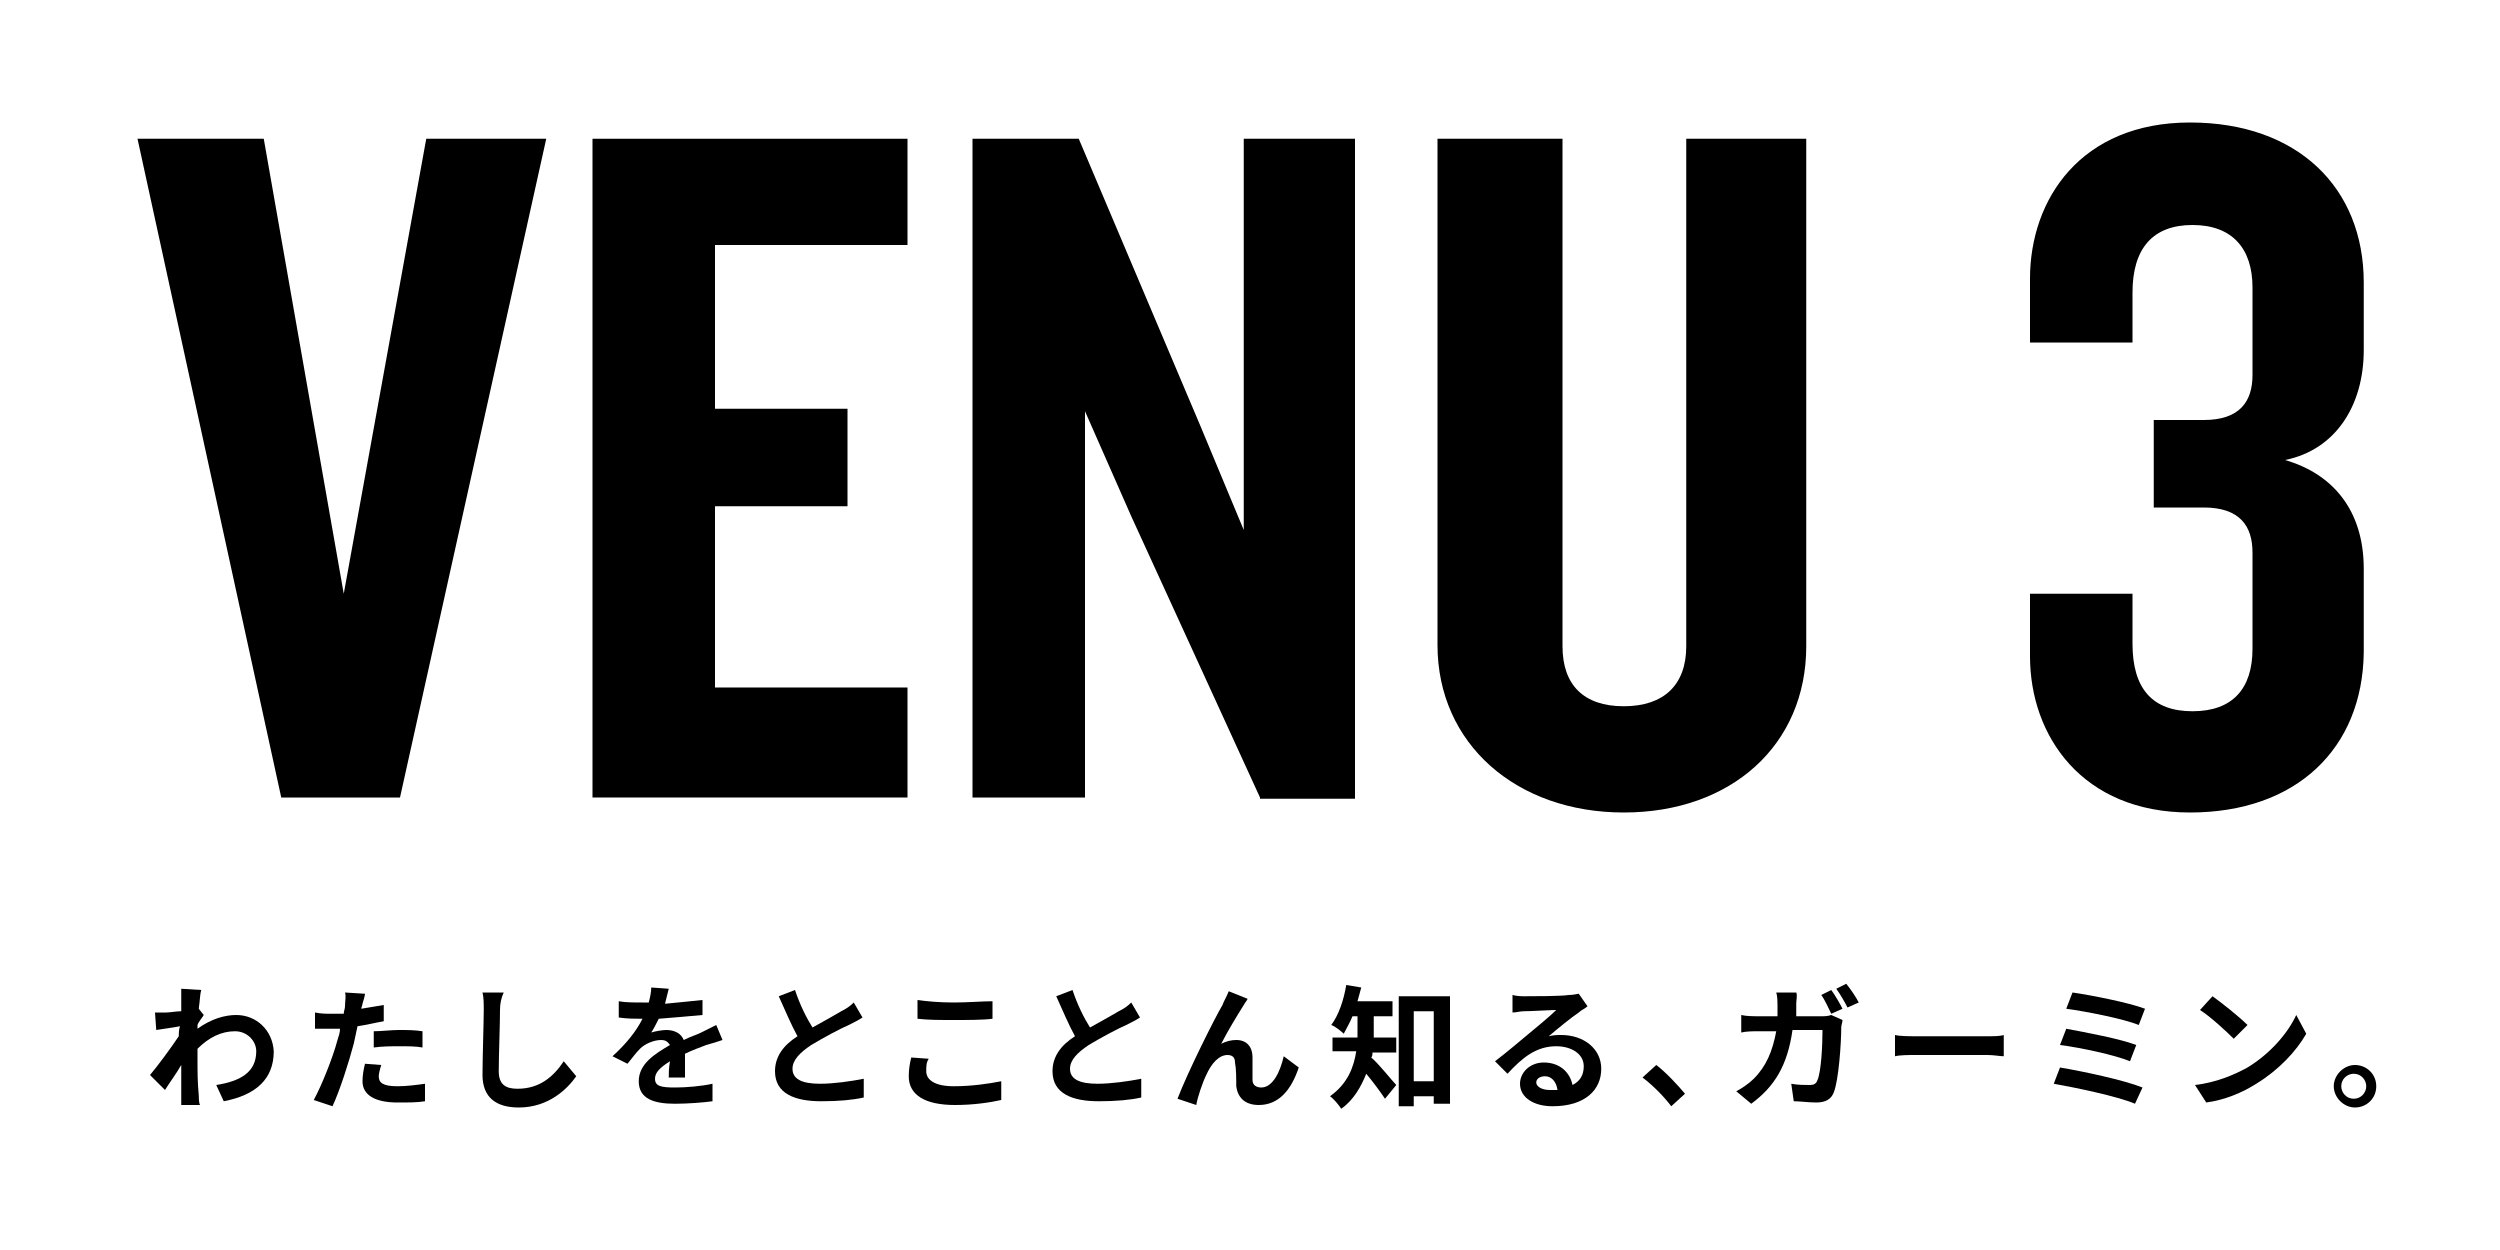 <?xml version="1.0" encoding="utf-8"?>
<!-- Generator: Adobe Illustrator 27.8.1, SVG Export Plug-In . SVG Version: 6.00 Build 0)  -->
<svg version="1.1" id="en" xmlns="http://www.w3.org/2000/svg" xmlns:xlink="http://www.w3.org/1999/xlink" x="0px" y="0px"
	 viewBox="0 0 200 100" style="enable-background:new 0 0 200 100;" xml:space="preserve">
<polygon points="32,63.8 22.5,63.8 11,11.1 21.1,11.1 27.5,47.5 34.1,11.1 43.7,11.1 "/>
<polygon points="47.4,63.8 47.4,11.1 72.6,11.1 72.6,19.6 57.2,19.6 57.2,32.7 67.8,32.7 67.8,40.5 57.2,40.5 57.2,55 72.6,55 
	72.6,63.8 "/>
<polygon points="100.8,63.8 90.5,41.3 86.8,32.9 86.8,63.8 77.8,63.8 77.8,11.1 86.3,11.1 96,34 99.5,42.4 99.5,11.1 108.4,11.1 
	108.4,63.9 100.8,63.9 "/>
<path d="M129.9,65c-8.6,0-14.9-5.5-14.9-13.4V11.1h10v40.6c0,3.1,1.7,4.8,4.9,4.8c3.2,0,5-1.7,5-4.8V11.1h9.6v40.6
	C144.5,59.6,138.5,65,129.9,65z"/>
<path d="M175.2,65c-8.6,0-12.8-6.1-12.8-12.5v-5h8.2v4c0,3.6,1.6,5.4,4.8,5.4s4.8-1.8,4.8-5v-7.7c0-2.1-1-3.6-3.9-3.6h-4v-7h4
	c2.9,0,3.9-1.5,3.9-3.6v-7c0-3.1-1.6-5-4.8-5s-4.8,1.9-4.8,5.4v4h-8.2v-5.1c0-6.4,4.1-12.5,12.8-12.5c8.6,0,13.9,5.2,13.9,12.8V28
	c0,4.5-2.3,8-6.3,8.8c3.8,1.1,6.3,4,6.3,8.7v6.7C189,59.9,183.7,65,175.2,65z"/>
<g>
	<path d="M14.5,79.1l1.6,0.1c-0.1,0.3-0.1,0.8-0.2,1.5l0.4,0.5c-0.1,0.2-0.4,0.5-0.5,0.8c0,0.1,0,0.2,0,0.3c1.1-0.8,2.2-1.1,3.1-1.1
		c1.6,0,2.9,1.2,3,2.9c0,2.2-1.4,3.5-4,4l-0.6-1.3c1.9-0.3,3.2-1,3.2-2.7c0-0.8-0.7-1.6-1.7-1.6c-1.1,0-2.1,0.5-3,1.4
		c0,0.3,0,0.6,0,0.9c0,0.9,0,1.8,0.1,2.8c0,0.2,0,0.6,0.1,0.8h-1.5c0-0.2,0-0.6,0-0.8c0-0.8,0-1.5,0-2.4c-0.4,0.7-1,1.5-1.3,2L12,86
		c0.6-0.7,1.7-2.2,2.3-3.1c0-0.2,0-0.5,0.1-0.8c-0.5,0.1-1.3,0.2-1.9,0.3l-0.1-1.4c0.3,0,0.6,0,0.9,0c0.3,0,0.8-0.1,1.2-0.1
		c0-0.4,0-0.7,0-0.8C14.5,79.8,14.5,79.5,14.5,79.1z"/>
	<path d="M29,80.3c0,0.1-0.1,0.3-0.1,0.4c0.6-0.1,1.2-0.2,1.8-0.3v1.3c-0.6,0.1-1.4,0.3-2.1,0.4c-0.1,0.5-0.2,0.9-0.3,1.4
		c-0.4,1.5-1.1,3.7-1.7,5l-1.5-0.5c0.6-1.1,1.5-3.3,1.9-4.8c0.1-0.3,0.2-0.6,0.2-0.9c-0.2,0-0.5,0-0.7,0c-0.5,0-0.9,0-1.3,0l0-1.3
		c0.5,0.1,0.9,0.1,1.3,0.1c0.3,0,0.6,0,1,0c0-0.2,0.1-0.4,0.1-0.6c0-0.4,0.1-0.8,0-1.1l1.6,0.1C29.2,79.6,29.1,80,29,80.3z
		 M30.3,86.1c0,0.5,0.3,0.8,1.5,0.8c0.7,0,1.5-0.1,2.2-0.2L34,88.1c-0.6,0.1-1.3,0.1-2.2,0.1c-1.8,0-2.8-0.6-2.8-1.7
		c0-0.5,0.1-1,0.2-1.4l1.3,0.1C30.4,85.5,30.3,85.9,30.3,86.1z M31.9,82.4c0.6,0,1.3,0,1.9,0.1l0,1.3c-0.5-0.1-1.2-0.1-1.8-0.1
		c-0.7,0-1.4,0-2.1,0.1v-1.3C30.5,82.5,31.3,82.4,31.9,82.4z"/>
	<path d="M40,80.8c0,1.2-0.1,3.6-0.1,4.9c0,1.1,0.6,1.4,1.5,1.4c1.8,0,2.9-1,3.7-2.2l1,1.2c-0.7,1-2.2,2.5-4.6,2.5
		c-1.8,0-2.9-0.8-2.9-2.6c0-1.4,0.1-4.2,0.1-5.2c0-0.5,0-1-0.1-1.4l1.7,0C40.1,79.8,40,80.3,40,80.8z"/>
	<path d="M53.2,80.3c1-0.1,2.1-0.2,3-0.3l0,1.2c-1,0.1-2.3,0.2-3.5,0.3c-0.2,0.4-0.4,0.8-0.6,1.1c0.3-0.1,0.9-0.2,1.2-0.2
		c0.7,0,1.2,0.3,1.4,0.8c0.6-0.3,1-0.4,1.4-0.6c0.4-0.2,0.8-0.4,1.2-0.6l0.5,1.2c-0.3,0.1-0.9,0.3-1.3,0.4c-0.5,0.2-1.1,0.4-1.7,0.7
		c0,0.6,0,1.4,0,1.9h-1.3c0-0.3,0-0.8,0.1-1.3c-0.8,0.5-1.2,0.9-1.2,1.4c0,0.6,0.5,0.7,1.6,0.7c0.9,0,2.1-0.1,3-0.3l0,1.4
		c-0.7,0.1-2,0.2-3,0.2c-1.7,0-2.9-0.4-2.9-1.8c0-1.4,1.3-2.2,2.5-2.9c-0.2-0.3-0.4-0.4-0.7-0.4c-0.6,0-1.3,0.3-1.7,0.7
		c-0.3,0.3-0.6,0.7-1,1.2L49,84.5c1.1-1,1.9-2,2.4-3c-0.1,0-0.1,0-0.1,0c-0.4,0-1.2,0-1.8-0.1v-1.3c0.5,0.1,1.3,0.1,1.9,0.1
		c0.2,0,0.3,0,0.5,0c0.1-0.4,0.2-0.8,0.2-1.2l1.4,0.1C53.4,79.5,53.3,79.9,53.2,80.3z"/>
	<path d="M65,82.2c0.9-0.5,1.8-1,2.3-1.3c0.4-0.2,0.7-0.4,1-0.7l0.7,1.2c-0.3,0.2-0.7,0.4-1.1,0.6c-0.7,0.3-2,1-3,1.6
		c-0.9,0.6-1.5,1.2-1.5,1.9c0,0.8,0.7,1.2,2.2,1.2c1.1,0,2.5-0.2,3.5-0.4l0,1.5c-0.9,0.2-2,0.3-3.4,0.3c-2.1,0-3.7-0.6-3.7-2.4
		c0-1.2,0.7-2.1,1.8-2.8c-0.5-0.9-1-2.1-1.5-3.2l1.3-0.5C64,80.4,64.5,81.4,65,82.2z"/>
	<path d="M74.1,85.7c0,0.7,0.7,1.2,2.2,1.2c1.4,0,2.8-0.2,3.8-0.4l0,1.5c-0.9,0.2-2.2,0.4-3.7,0.4c-2.4,0-3.7-0.8-3.7-2.3
		c0-0.6,0.1-1.1,0.2-1.5l1.4,0.1C74.1,85,74.1,85.3,74.1,85.7z M76.3,80.2c1.1,0,2.3-0.1,3.1-0.1v1.4c-0.7,0.1-2.1,0.1-3.1,0.1
		c-1.1,0-2.1,0-2.9-0.1V80C74.1,80.1,75.1,80.2,76.3,80.2z"/>
	<path d="M87.2,82.2c0.9-0.5,1.8-1,2.3-1.3c0.4-0.2,0.7-0.4,1-0.7l0.7,1.2c-0.3,0.2-0.7,0.4-1.1,0.6c-0.7,0.3-2,1-3,1.6
		c-0.9,0.6-1.5,1.2-1.5,1.9c0,0.8,0.7,1.2,2.2,1.2c1.1,0,2.5-0.2,3.5-0.4l0,1.5c-0.9,0.2-2,0.3-3.4,0.3c-2.1,0-3.7-0.6-3.7-2.4
		c0-1.2,0.7-2.1,1.8-2.8c-0.5-0.9-1-2.1-1.5-3.2l1.3-0.5C86.2,80.4,86.7,81.4,87.2,82.2z"/>
	<path d="M99.5,80.4c-0.5,0.8-1.3,2.1-1.8,3.1c0.4-0.2,0.8-0.3,1.2-0.3c0.8,0,1.3,0.5,1.3,1.4c0,0.5,0,1.3,0,1.8
		c0,0.4,0.3,0.6,0.7,0.6c0.9,0,1.5-1.2,1.8-2.5l1.2,0.9c-0.6,1.8-1.6,3-3.2,3c-1.2,0-1.7-0.7-1.8-1.5c0-0.6,0-1.4-0.1-1.9
		c0-0.4-0.2-0.6-0.6-0.6c-0.7,0-1.3,0.7-1.7,1.6c-0.3,0.6-0.7,1.8-0.8,2.4l-1.5-0.5c0.8-2.1,3-6.5,3.6-7.5c0.1-0.3,0.3-0.6,0.5-1.1
		l1.5,0.6C99.8,80,99.6,80.2,99.5,80.4z"/>
	<path d="M109.8,84.2c0,0.1,0,0.3-0.1,0.4c0.6,0.5,1.7,1.9,2,2.2l-0.9,1.1c-0.4-0.6-1-1.4-1.5-2c-0.4,1-1,2.1-2,2.8
		c-0.2-0.3-0.6-0.8-0.9-1c1.4-1,1.9-2.3,2.1-3.6h-1.9V83h2v-0.3v-1.4h-0.4c-0.2,0.5-0.5,1-0.7,1.4c-0.2-0.2-0.7-0.6-1-0.7
		c0.6-0.8,1-2,1.2-3.2l1.2,0.2c-0.1,0.4-0.2,0.7-0.3,1.1h2.8v1.2h-1.5v1.4V83h1.8v1.2H109.8z M116,79.7v8.6h-1.3v-0.6h-1.6v0.8h-1.2
		v-8.8H116z M114.7,86.5v-5.6h-1.6v5.6H114.7z"/>
	<path d="M122,79.7c0.6,0,2.9,0,3.5-0.1c0.4,0,0.7-0.1,0.8-0.1l0.7,1c-0.2,0.2-0.5,0.3-0.7,0.5c-0.6,0.4-1.7,1.3-2.4,1.9
		c0.4-0.1,0.7-0.1,1-0.1c1.8,0,3.2,1.1,3.2,2.7c0,1.7-1.3,3-3.9,3c-1.5,0-2.6-0.7-2.6-1.8c0-0.9,0.8-1.7,1.9-1.7
		c1.3,0,2.1,0.8,2.3,1.8c0.6-0.3,0.9-0.8,0.9-1.5c0-1-1-1.6-2.2-1.6c-1.6,0-2.7,0.9-3.9,2.2l-1-1c0.8-0.6,2.1-1.7,2.7-2.2
		c0.6-0.5,1.7-1.4,2.2-1.9c-0.5,0-2,0.1-2.6,0.1c-0.3,0-0.6,0.1-0.9,0.1l0-1.4C121.4,79.7,121.7,79.7,122,79.7z M124,87.2
		c0.2,0,0.4,0,0.6,0c-0.1-0.7-0.5-1.1-1-1.1c-0.4,0-0.7,0.2-0.7,0.5C122.9,86.9,123.3,87.2,124,87.2z"/>
	<path d="M131.4,86.2l1.1-1c0.8,0.6,1.8,1.7,2.3,2.3l-1.1,1C133.1,87.7,132.2,86.8,131.4,86.2z"/>
	<path d="M143.7,80.3c0,0.3,0,0.6,0,1h2c0.3,0,0.5,0,0.8-0.1l0.9,0.4c0,0.2-0.1,0.4-0.1,0.6c0,1.2-0.2,4.2-0.6,5.2
		c-0.2,0.5-0.6,0.8-1.4,0.8c-0.6,0-1.3-0.1-1.8-0.1l-0.2-1.4c0.5,0.1,1.1,0.1,1.5,0.1c0.3,0,0.5-0.1,0.6-0.4c0.3-0.7,0.4-2.8,0.4-4
		h-2.4c-0.4,2.8-1.4,4.5-3.3,5.9l-1.2-1c0.4-0.2,1-0.6,1.4-1c1-1,1.5-2.2,1.8-3.8h-1.4c-0.4,0-1,0-1.4,0.1v-1.4
		c0.4,0.1,1,0.1,1.4,0.1h1.5c0-0.3,0-0.6,0-0.9c0-0.2,0-0.7-0.1-1h1.6C143.8,79.6,143.7,80,143.7,80.3z M147.4,80.7l-0.9,0.4
		c-0.2-0.4-0.5-1.1-0.8-1.5l0.8-0.4C146.8,79.6,147.2,80.3,147.4,80.7z M148.7,80.2l-0.9,0.4c-0.2-0.4-0.6-1.1-0.9-1.5l0.8-0.4
		C148.1,79.2,148.5,79.8,148.7,80.2z"/>
	<path d="M153.3,82.9h5.7c0.5,0,1,0,1.3-0.1v1.7c-0.3,0-0.8-0.1-1.3-0.1h-5.7c-0.6,0-1.3,0-1.7,0.1v-1.7
		C152,82.9,152.8,82.9,153.3,82.9z"/>
	<path d="M171.4,87l-0.6,1.3c-1.4-0.6-4.8-1.3-6.5-1.6l0.5-1.3C166.6,85.7,169.9,86.4,171.4,87z M170.9,83.6l-0.5,1.3
		c-1.2-0.5-4-1.1-5.6-1.3l0.5-1.3C166.9,82.6,169.6,83.1,170.9,83.6z M171.6,80.7l-0.5,1.3c-1.2-0.5-4.3-1.1-5.8-1.3l0.5-1.3
		C167.2,79.6,170.3,80.2,171.6,80.7z"/>
	<path d="M179.8,85.4c1.8-1.1,3.2-2.7,3.9-4.2l0.8,1.5c-0.8,1.4-2.2,2.9-4,4c-1.1,0.7-2.5,1.3-4,1.5l-0.9-1.4
		C177.3,86.6,178.7,86,179.8,85.4z M179.8,82l-1.1,1.1c-0.6-0.6-1.9-1.8-2.7-2.3l1-1.1C177.7,80.2,179.1,81.3,179.8,82z"/>
	<path d="M190.1,86.9c0,1-0.8,1.7-1.7,1.7c-0.9,0-1.7-0.8-1.7-1.7s0.8-1.7,1.7-1.7C189.3,85.2,190.1,85.9,190.1,86.9z M189.3,86.9
		c0-0.5-0.4-1-1-1c-0.5,0-1,0.4-1,1c0,0.5,0.4,1,1,1C188.9,87.9,189.3,87.4,189.3,86.9z"/>
</g>
</svg>
